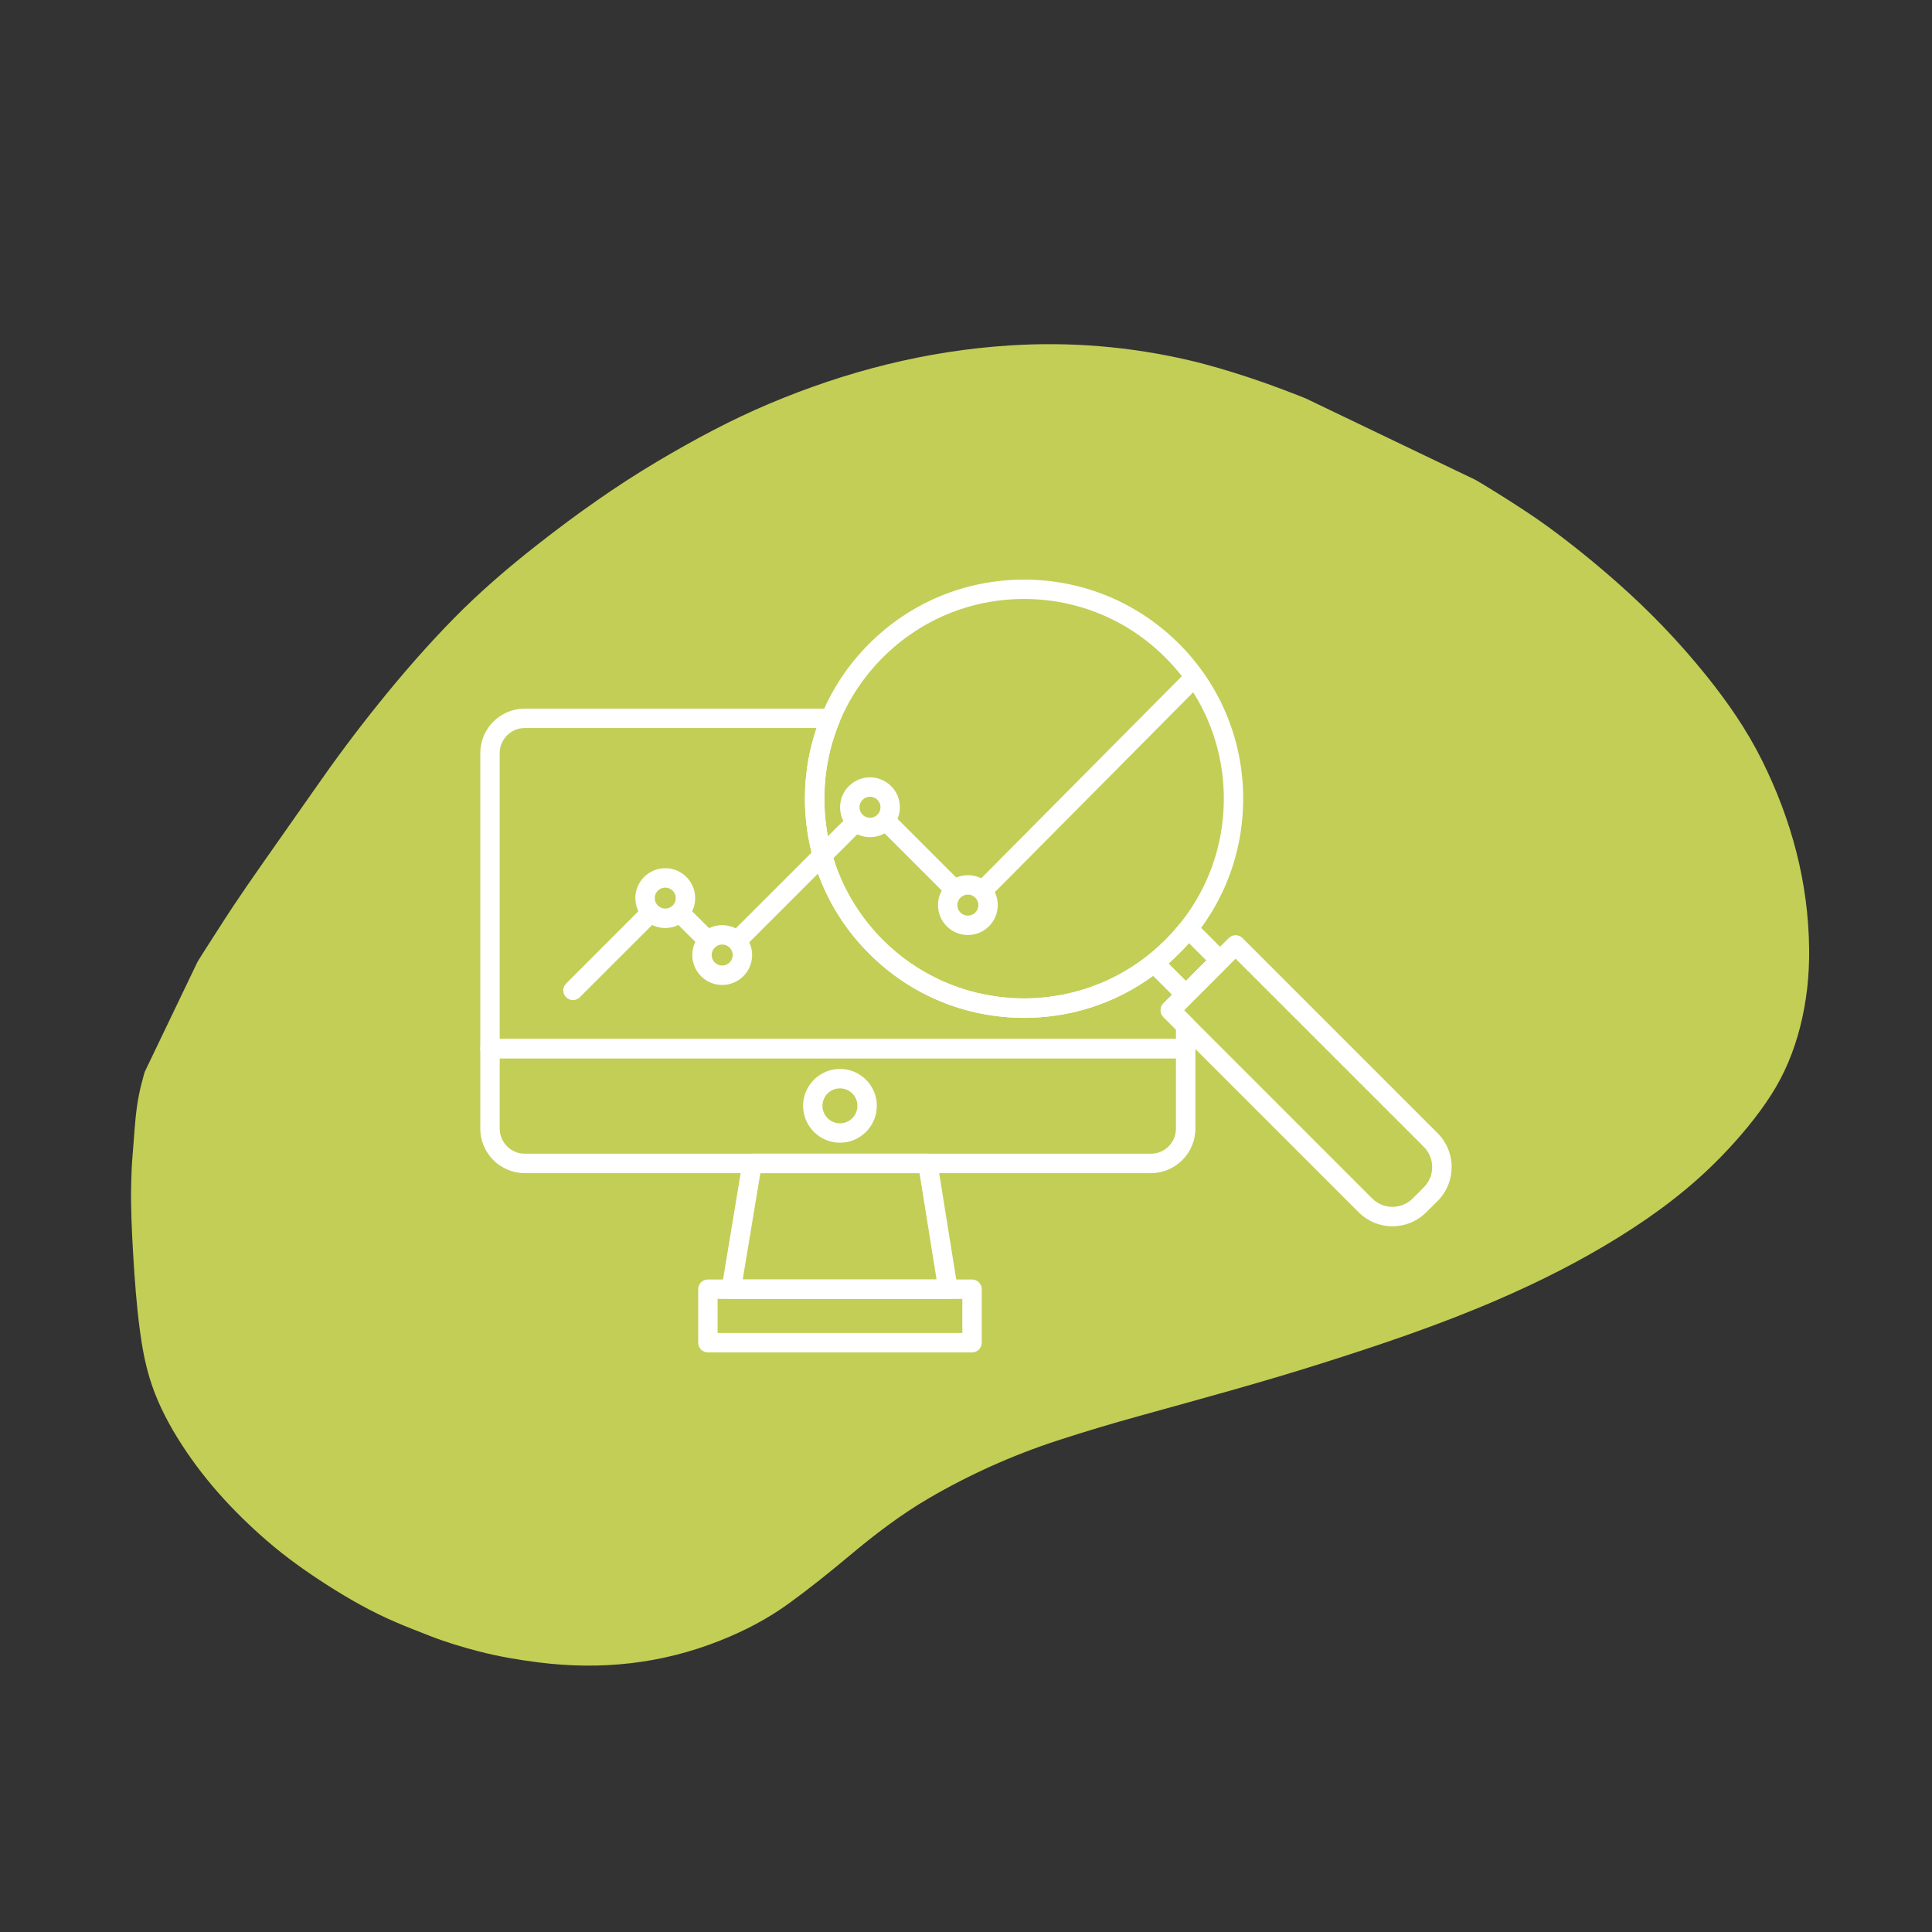 <svg xmlns="http://www.w3.org/2000/svg" xmlns:xlink="http://www.w3.org/1999/xlink" width="200" zoomAndPan="magnify" viewBox="0 0 150 150" height="200" preserveAspectRatio="xMidYMid meet" version="1.0"><rect x="0" y="0" width="150" height="150" fill="#333333" stroke="none"/><defs><clipPath id="4189d40b60"><path d="M 10 26 L 141 26 L 141 130 L 10 130 Z M 10 26 " clip-rule="nonzero"/></clipPath><clipPath id="a269c01a74"><path d="M 101.664 160.012 L -1.793 110.371 L 48.5 5.562 L 151.957 55.203 Z M 101.664 160.012 " clip-rule="nonzero"/></clipPath><clipPath id="8c8fd52762"><path d="M 101.664 160.012 L -1.793 110.371 L 48.5 5.562 L 151.957 55.203 Z M 101.664 160.012 " clip-rule="nonzero"/></clipPath><clipPath id="920501e4c6"><path d="M 101.66 160.012 L -2.094 110.227 L 48.328 5.141 L 152.082 54.926 Z M 101.66 160.012 " clip-rule="nonzero"/></clipPath><clipPath id="b3ee1811b2"><path d="M 37.266 80 L 93 80 L 93 92 L 37.266 92 Z M 37.266 80 " clip-rule="nonzero"/></clipPath><clipPath id="fb3182cf87"><path d="M 37.266 55 L 93 55 L 93 83 L 37.266 83 Z M 37.266 55 " clip-rule="nonzero"/></clipPath></defs><g clip-path="url(#4189d40b60)"><g clip-path="url(#a269c01a74)"><g clip-path="url(#8c8fd52762)"><g clip-path="url(#920501e4c6)"><path fill="#c3ce56" d="M 107.414 33.531 C 108.793 34.109 110.238 34.867 111.676 35.637 C 113.219 36.461 114.734 37.336 116.215 38.262 C 117.566 39.109 118.91 39.965 120.195 40.902 C 122.062 42.266 123.855 43.723 125.586 45.254 C 128.082 47.457 130.379 49.848 132.465 52.441 C 134.125 54.504 135.629 56.672 136.809 59.051 C 139.098 63.664 140.406 68.52 140.461 73.688 C 140.484 75.734 140.266 77.758 139.758 79.746 C 139.281 81.602 138.566 83.359 137.531 84.977 C 136.414 86.719 135.09 88.289 133.656 89.77 C 131.289 92.219 128.594 94.242 125.715 96.031 C 122.672 97.926 119.48 99.531 116.191 100.949 C 111.742 102.871 107.16 104.414 102.543 105.875 C 97.93 107.336 93.262 108.602 88.598 109.895 C 86.406 110.5 84.227 111.148 82.066 111.855 C 78.582 112.996 75.254 114.492 72.086 116.34 C 69.883 117.629 67.867 119.18 65.914 120.816 C 64.41 122.078 62.879 123.301 61.293 124.457 C 59.633 125.672 57.828 126.609 55.926 127.367 C 51.367 129.188 46.645 129.684 41.793 129.066 C 40.23 128.867 38.68 128.605 37.156 128.207 C 35.898 127.879 34.648 127.508 33.438 127.035 C 32.531 126.68 31.625 126.332 30.734 125.949 C 28.871 125.152 27.113 124.156 25.41 123.066 C 23.773 122.02 22.191 120.895 20.719 119.621 C 18.004 117.266 15.609 114.629 13.727 111.551 C 12.852 110.121 12.113 108.625 11.625 107.016 C 11.25 105.785 11.023 104.523 10.855 103.25 C 10.598 101.285 10.449 99.309 10.336 97.328 C 10.23 95.527 10.141 93.719 10.184 91.914 C 10.199 91.176 10.23 90.438 10.293 89.703 C 10.406 88.406 10.461 87.105 10.648 85.816 C 10.801 84.754 11.074 83.727 11.391 82.707 C 11.898 81.047 12.613 79.473 13.441 77.949 C 14.203 76.551 15 75.172 15.863 73.832 C 16.602 72.691 17.324 71.539 18.074 70.406 C 18.793 69.324 19.535 68.254 20.281 67.188 C 21.66 65.211 23.051 63.25 24.43 61.273 C 26.004 59.008 27.648 56.797 29.379 54.648 C 31.23 52.348 33.164 50.121 35.234 48.012 C 37.266 45.945 39.461 44.059 41.742 42.273 C 44.727 39.938 47.809 37.738 51.074 35.805 C 53.867 34.148 56.727 32.609 59.719 31.348 C 65.695 28.824 71.906 27.234 78.387 26.82 C 83.082 26.52 87.734 26.902 92.328 27.973 C 93.898 28.34 95.441 28.805 96.969 29.309 C 98.652 29.863 100.301 30.496 101.938 31.156 C 103.742 31.887 105.527 32.652 107.414 33.531 " fill-opacity="1" fill-rule="nonzero"/></g></g></g></g><g clip-path="url(#b3ee1811b2)"><path fill="#ffffff" d="M 38.797 82.168 L 38.797 87.625 C 38.797 88.699 39.672 89.574 40.746 89.574 L 89.352 89.574 C 90.43 89.574 91.301 88.699 91.301 87.625 L 91.301 82.168 Z M 89.352 91.082 L 40.746 91.082 C 38.84 91.082 37.289 89.531 37.289 87.625 L 37.289 81.418 C 37.289 81 37.625 80.664 38.043 80.664 L 92.055 80.664 C 92.473 80.664 92.809 81 92.809 81.418 L 92.809 87.625 C 92.809 89.531 91.258 91.082 89.352 91.082 " fill-opacity="1" fill-rule="nonzero"/></g><path fill="#ffffff" d="M 57.664 99.34 L 72.715 99.34 L 71.391 91.082 L 59.035 91.082 Z M 73.602 100.848 L 56.773 100.848 C 56.555 100.848 56.344 100.746 56.199 100.578 C 56.059 100.41 55.996 100.188 56.031 99.969 L 57.652 90.203 C 57.715 89.84 58.027 89.574 58.395 89.574 L 72.031 89.574 C 72.402 89.574 72.719 89.844 72.777 90.207 L 74.344 99.973 C 74.379 100.191 74.316 100.414 74.172 100.582 C 74.031 100.75 73.82 100.848 73.602 100.848 " fill-opacity="1" fill-rule="nonzero"/><path fill="#ffffff" d="M 55.715 103.492 L 74.715 103.492 L 74.715 100.848 L 55.715 100.848 Z M 75.469 105 L 54.961 105 C 54.547 105 54.207 104.664 54.207 104.246 L 54.207 100.094 C 54.207 99.676 54.547 99.34 54.961 99.34 L 75.469 99.34 C 75.883 99.34 76.223 99.676 76.223 100.094 L 76.223 104.246 C 76.223 104.664 75.883 105 75.469 105 " fill-opacity="1" fill-rule="nonzero"/><path fill="#ffffff" d="M 76.328 69.867 C 76.137 69.867 75.945 69.793 75.797 69.648 C 75.5 69.355 75.5 68.879 75.793 68.582 L 91.812 52.445 C 92.105 52.148 92.582 52.148 92.879 52.441 C 93.172 52.734 93.176 53.211 92.883 53.504 L 76.863 69.645 C 76.715 69.793 76.52 69.867 76.328 69.867 " fill-opacity="1" fill-rule="nonzero"/><path fill="#ffffff" d="M 74 69.715 C 73.809 69.715 73.617 69.641 73.469 69.492 L 68.316 64.34 C 68.023 64.047 68.023 63.57 68.316 63.273 C 68.609 62.98 69.09 62.98 69.383 63.273 L 74.535 68.426 C 74.828 68.723 74.828 69.199 74.535 69.492 C 74.387 69.641 74.195 69.715 74 69.715 " fill-opacity="1" fill-rule="nonzero"/><path fill="#ffffff" d="M 57.406 73.617 C 57.211 73.617 57.02 73.547 56.871 73.398 C 56.578 73.105 56.578 72.629 56.871 72.332 L 65.84 63.367 C 66.133 63.07 66.609 63.07 66.906 63.367 C 67.199 63.66 67.199 64.137 66.906 64.43 L 57.938 73.398 C 57.789 73.547 57.598 73.617 57.406 73.617 " fill-opacity="1" fill-rule="nonzero"/><path fill="#ffffff" d="M 54.934 73.766 C 54.742 73.766 54.547 73.691 54.402 73.543 L 52.395 71.539 C 52.102 71.246 52.102 70.766 52.395 70.473 C 52.691 70.18 53.168 70.18 53.461 70.473 L 55.469 72.48 C 55.762 72.773 55.762 73.25 55.469 73.543 C 55.32 73.691 55.129 73.766 54.934 73.766 " fill-opacity="1" fill-rule="nonzero"/><path fill="#ffffff" d="M 44.484 77.648 C 44.293 77.648 44.098 77.574 43.953 77.426 C 43.656 77.133 43.656 76.656 43.953 76.363 L 49.828 70.484 C 50.121 70.191 50.598 70.191 50.895 70.484 C 51.188 70.781 51.188 71.258 50.895 71.551 L 45.016 77.426 C 44.871 77.574 44.676 77.648 44.484 77.648 " fill-opacity="1" fill-rule="nonzero"/><path fill="#ffffff" d="M 51.652 68.914 C 51.199 68.914 50.836 69.277 50.836 69.727 C 50.836 70.18 51.199 70.543 51.652 70.543 C 52.102 70.543 52.465 70.18 52.465 69.727 C 52.465 69.277 52.102 68.914 51.652 68.914 Z M 51.652 72.051 C 50.371 72.051 49.328 71.008 49.328 69.727 C 49.328 68.449 50.371 67.406 51.652 67.406 C 52.93 67.406 53.973 68.449 53.973 69.727 C 53.973 71.008 52.93 72.051 51.652 72.051 " fill-opacity="1" fill-rule="nonzero"/><path fill="#ffffff" d="M 56.07 73.332 C 55.621 73.332 55.254 73.699 55.254 74.148 C 55.254 74.598 55.621 74.965 56.07 74.965 C 56.52 74.965 56.887 74.598 56.887 74.148 C 56.887 73.699 56.52 73.332 56.07 73.332 Z M 56.07 76.473 C 54.789 76.473 53.75 75.43 53.75 74.148 C 53.75 72.867 54.789 71.828 56.07 71.828 C 57.352 71.828 58.395 72.867 58.395 74.148 C 58.395 75.43 57.352 76.473 56.07 76.473 " fill-opacity="1" fill-rule="nonzero"/><path fill="#ffffff" d="M 67.547 61.859 C 67.094 61.859 66.73 62.223 66.73 62.676 C 66.73 63.125 67.094 63.492 67.547 63.492 C 67.996 63.492 68.363 63.125 68.363 62.676 C 68.363 62.223 67.996 61.859 67.547 61.859 Z M 67.547 64.996 C 66.266 64.996 65.223 63.953 65.223 62.676 C 65.223 61.395 66.266 60.352 67.547 60.352 C 68.824 60.352 69.867 61.395 69.867 62.676 C 69.867 63.953 68.824 64.996 67.547 64.996 " fill-opacity="1" fill-rule="nonzero"/><path fill="#ffffff" d="M 75.145 69.457 C 74.695 69.457 74.328 69.824 74.328 70.273 C 74.328 70.723 74.695 71.09 75.145 71.09 C 75.594 71.09 75.961 70.723 75.961 70.273 C 75.961 69.824 75.594 69.457 75.145 69.457 Z M 75.145 72.594 C 73.863 72.594 72.824 71.555 72.824 70.273 C 72.824 68.992 73.863 67.949 75.145 67.949 C 76.426 67.949 77.465 68.992 77.465 70.273 C 77.465 71.555 76.426 72.594 75.145 72.594 " fill-opacity="1" fill-rule="nonzero"/><path fill="#ffffff" d="M 65.215 84.5 C 64.465 84.5 63.855 85.105 63.855 85.855 C 63.855 86.605 64.465 87.215 65.215 87.215 C 65.965 87.215 66.57 86.605 66.57 85.855 C 66.57 85.105 65.965 84.5 65.215 84.5 Z M 65.215 88.719 C 63.637 88.719 62.352 87.434 62.352 85.855 C 62.352 84.277 63.637 82.992 65.215 82.992 C 66.793 82.992 68.078 84.277 68.078 85.855 C 68.078 87.434 66.793 88.719 65.215 88.719 " fill-opacity="1" fill-rule="nonzero"/><path fill="#ffffff" d="M 79.508 46.504 C 75.367 46.504 71.473 48.117 68.543 51.047 C 65.613 53.977 64.004 57.867 64.004 62.012 C 64.004 66.152 65.613 70.047 68.543 72.977 C 74.59 79.023 84.426 79.023 90.473 72.977 C 93.402 70.047 95.016 66.152 95.016 62.012 C 95.016 57.867 93.402 53.977 90.473 51.047 C 87.543 48.117 83.648 46.504 79.508 46.504 Z M 79.508 79.023 C 74.965 79.023 70.691 77.254 67.48 74.039 C 64.266 70.828 62.496 66.555 62.496 62.012 C 62.496 57.469 64.266 53.195 67.48 49.98 C 70.691 46.77 74.965 45 79.508 45 C 84.051 45 88.324 46.77 91.539 49.98 C 94.75 53.195 96.52 57.469 96.52 62.012 C 96.52 66.555 94.75 70.828 91.539 74.039 C 88.324 77.254 84.051 79.023 79.508 79.023 " fill-opacity="1" fill-rule="nonzero"/><path fill="#ffffff" d="M 91.926 78.434 L 106.539 93.051 C 106.961 93.469 107.516 93.699 108.109 93.699 C 108.703 93.699 109.258 93.469 109.68 93.051 L 110.547 92.18 C 110.965 91.762 111.195 91.203 111.195 90.613 C 111.195 90.02 110.965 89.461 110.547 89.043 L 95.93 74.43 Z M 108.109 95.207 C 107.113 95.207 106.18 94.816 105.477 94.113 L 90.328 78.965 C 90.035 78.672 90.035 78.195 90.328 77.902 L 95.398 72.832 C 95.691 72.535 96.168 72.535 96.465 72.832 L 111.613 87.977 C 112.316 88.684 112.703 89.617 112.703 90.613 C 112.703 91.609 112.316 92.543 111.613 93.246 L 110.742 94.113 C 110.039 94.816 109.105 95.207 108.109 95.207 " fill-opacity="1" fill-rule="nonzero"/><path fill="#ffffff" d="M 90.715 74.809 L 92.07 76.16 L 93.656 74.57 L 92.305 73.219 C 92.059 73.504 91.801 73.777 91.539 74.039 C 91.273 74.305 91 74.559 90.715 74.809 Z M 92.07 77.98 C 91.875 77.98 91.684 77.906 91.535 77.758 L 89.07 75.293 C 88.918 75.141 88.836 74.93 88.852 74.715 C 88.863 74.5 88.965 74.301 89.133 74.168 C 89.605 73.793 90.055 73.395 90.473 72.977 C 90.891 72.559 91.293 72.105 91.668 71.637 C 91.801 71.469 92 71.363 92.215 71.352 C 92.426 71.34 92.637 71.418 92.789 71.57 L 95.258 74.039 C 95.551 74.332 95.551 74.809 95.258 75.102 L 92.602 77.758 C 92.453 77.906 92.262 77.98 92.07 77.98 " fill-opacity="1" fill-rule="nonzero"/><path fill="#ffffff" d="M 91.324 73.934 C 91.137 73.934 90.953 73.863 90.809 73.727 C 90.652 73.578 90.57 73.379 90.57 73.18 C 90.57 72.992 90.641 72.809 90.777 72.664 L 90.832 72.602 C 91.117 72.297 91.594 72.281 91.898 72.566 C 92.199 72.852 92.215 73.328 91.934 73.633 L 91.871 73.695 C 91.723 73.855 91.523 73.934 91.324 73.934 " fill-opacity="1" fill-rule="nonzero"/><path fill="#ffffff" d="M 91.953 73.227 C 91.781 73.227 91.609 73.168 91.465 73.047 C 91.293 72.898 91.203 72.684 91.203 72.473 C 91.203 72.301 91.262 72.125 91.383 71.984 L 91.398 71.965 C 91.668 71.648 92.141 71.613 92.457 71.883 C 92.633 72.031 92.723 72.242 92.723 72.457 C 92.723 72.629 92.664 72.801 92.543 72.941 L 92.527 72.961 C 92.379 73.137 92.168 73.227 91.953 73.227 " fill-opacity="1" fill-rule="nonzero"/><g clip-path="url(#fb3182cf87)"><path fill="#ffffff" d="M 38.797 80.664 L 91.301 80.664 L 91.301 79.941 L 90.328 78.965 C 90.188 78.824 90.105 78.633 90.105 78.434 C 90.105 78.234 90.188 78.043 90.328 77.902 L 91.004 77.227 L 89.535 75.758 C 86.539 77.949 83.023 79.027 79.516 79.027 C 75.141 79.031 70.785 77.348 67.48 74.039 C 65.051 71.613 63.43 68.551 62.793 65.191 C 62.242 62.277 62.453 59.305 63.402 56.523 L 40.746 56.523 C 39.672 56.523 38.797 57.395 38.797 58.473 Z M 92.055 82.168 L 38.043 82.168 C 37.625 82.168 37.289 81.832 37.289 81.418 L 37.289 58.473 C 37.289 56.566 38.84 55.016 40.746 55.016 L 64.492 55.016 C 64.742 55.016 64.977 55.141 65.117 55.352 C 65.258 55.559 65.285 55.824 65.188 56.059 C 64.023 58.859 63.707 61.922 64.273 64.91 C 64.855 67.973 66.332 70.762 68.543 72.977 C 74.117 78.547 82.965 79.062 89.129 74.172 C 89.145 74.16 89.164 74.145 89.184 74.133 C 89.492 73.926 89.898 73.977 90.148 74.238 L 92.59 76.68 C 92.73 76.82 92.809 77.012 92.809 77.211 L 92.809 77.238 C 92.809 77.438 92.73 77.629 92.59 77.77 L 91.926 78.434 L 92.59 79.098 C 92.73 79.238 92.809 79.43 92.809 79.629 L 92.809 81.418 C 92.809 81.832 92.473 82.168 92.055 82.168 " fill-opacity="1" fill-rule="nonzero"/></g><path fill="#ffffff" d="M 91.641 73.586 C 91.465 73.586 91.285 73.523 91.141 73.398 C 90.832 73.121 90.801 72.645 91.078 72.332 L 91.117 72.289 C 91.395 71.977 91.871 71.949 92.18 72.227 C 92.348 72.375 92.434 72.582 92.434 72.789 C 92.434 72.965 92.371 73.145 92.246 73.289 L 92.203 73.336 C 92.055 73.504 91.848 73.586 91.641 73.586 " fill-opacity="1" fill-rule="nonzero"/><path fill="#ffffff" d="M 90.613 74.637 C 90.414 74.637 90.211 74.559 90.062 74.398 C 89.781 74.098 89.797 73.621 90.098 73.336 L 90.16 73.277 C 90.461 72.992 90.938 73.008 91.223 73.309 C 91.508 73.609 91.496 74.086 91.195 74.371 C 91.18 74.387 91.168 74.402 91.152 74.414 L 91.129 74.434 C 90.984 74.57 90.797 74.637 90.613 74.637 " fill-opacity="1" fill-rule="nonzero"/><path fill="#ffffff" d="M 89.953 75.227 C 89.738 75.227 89.523 75.133 89.375 74.957 C 89.258 74.816 89.199 74.645 89.199 74.473 C 89.199 74.258 89.289 74.047 89.469 73.895 L 89.484 73.879 C 89.805 73.613 90.277 73.652 90.547 73.973 C 90.664 74.113 90.723 74.285 90.723 74.457 C 90.723 74.672 90.633 74.883 90.457 75.031 L 90.438 75.047 C 90.297 75.168 90.125 75.227 89.953 75.227 " fill-opacity="1" fill-rule="nonzero"/><path fill="#ffffff" d="M 90.285 74.938 C 90.078 74.938 89.871 74.852 89.723 74.684 C 89.598 74.539 89.535 74.363 89.531 74.184 C 89.531 73.977 89.617 73.77 89.785 73.621 L 89.832 73.582 C 90.141 73.305 90.617 73.332 90.895 73.645 C 91.172 73.953 91.145 74.43 90.832 74.707 L 90.785 74.746 C 90.645 74.875 90.465 74.938 90.285 74.938 " fill-opacity="1" fill-rule="nonzero"/></svg>